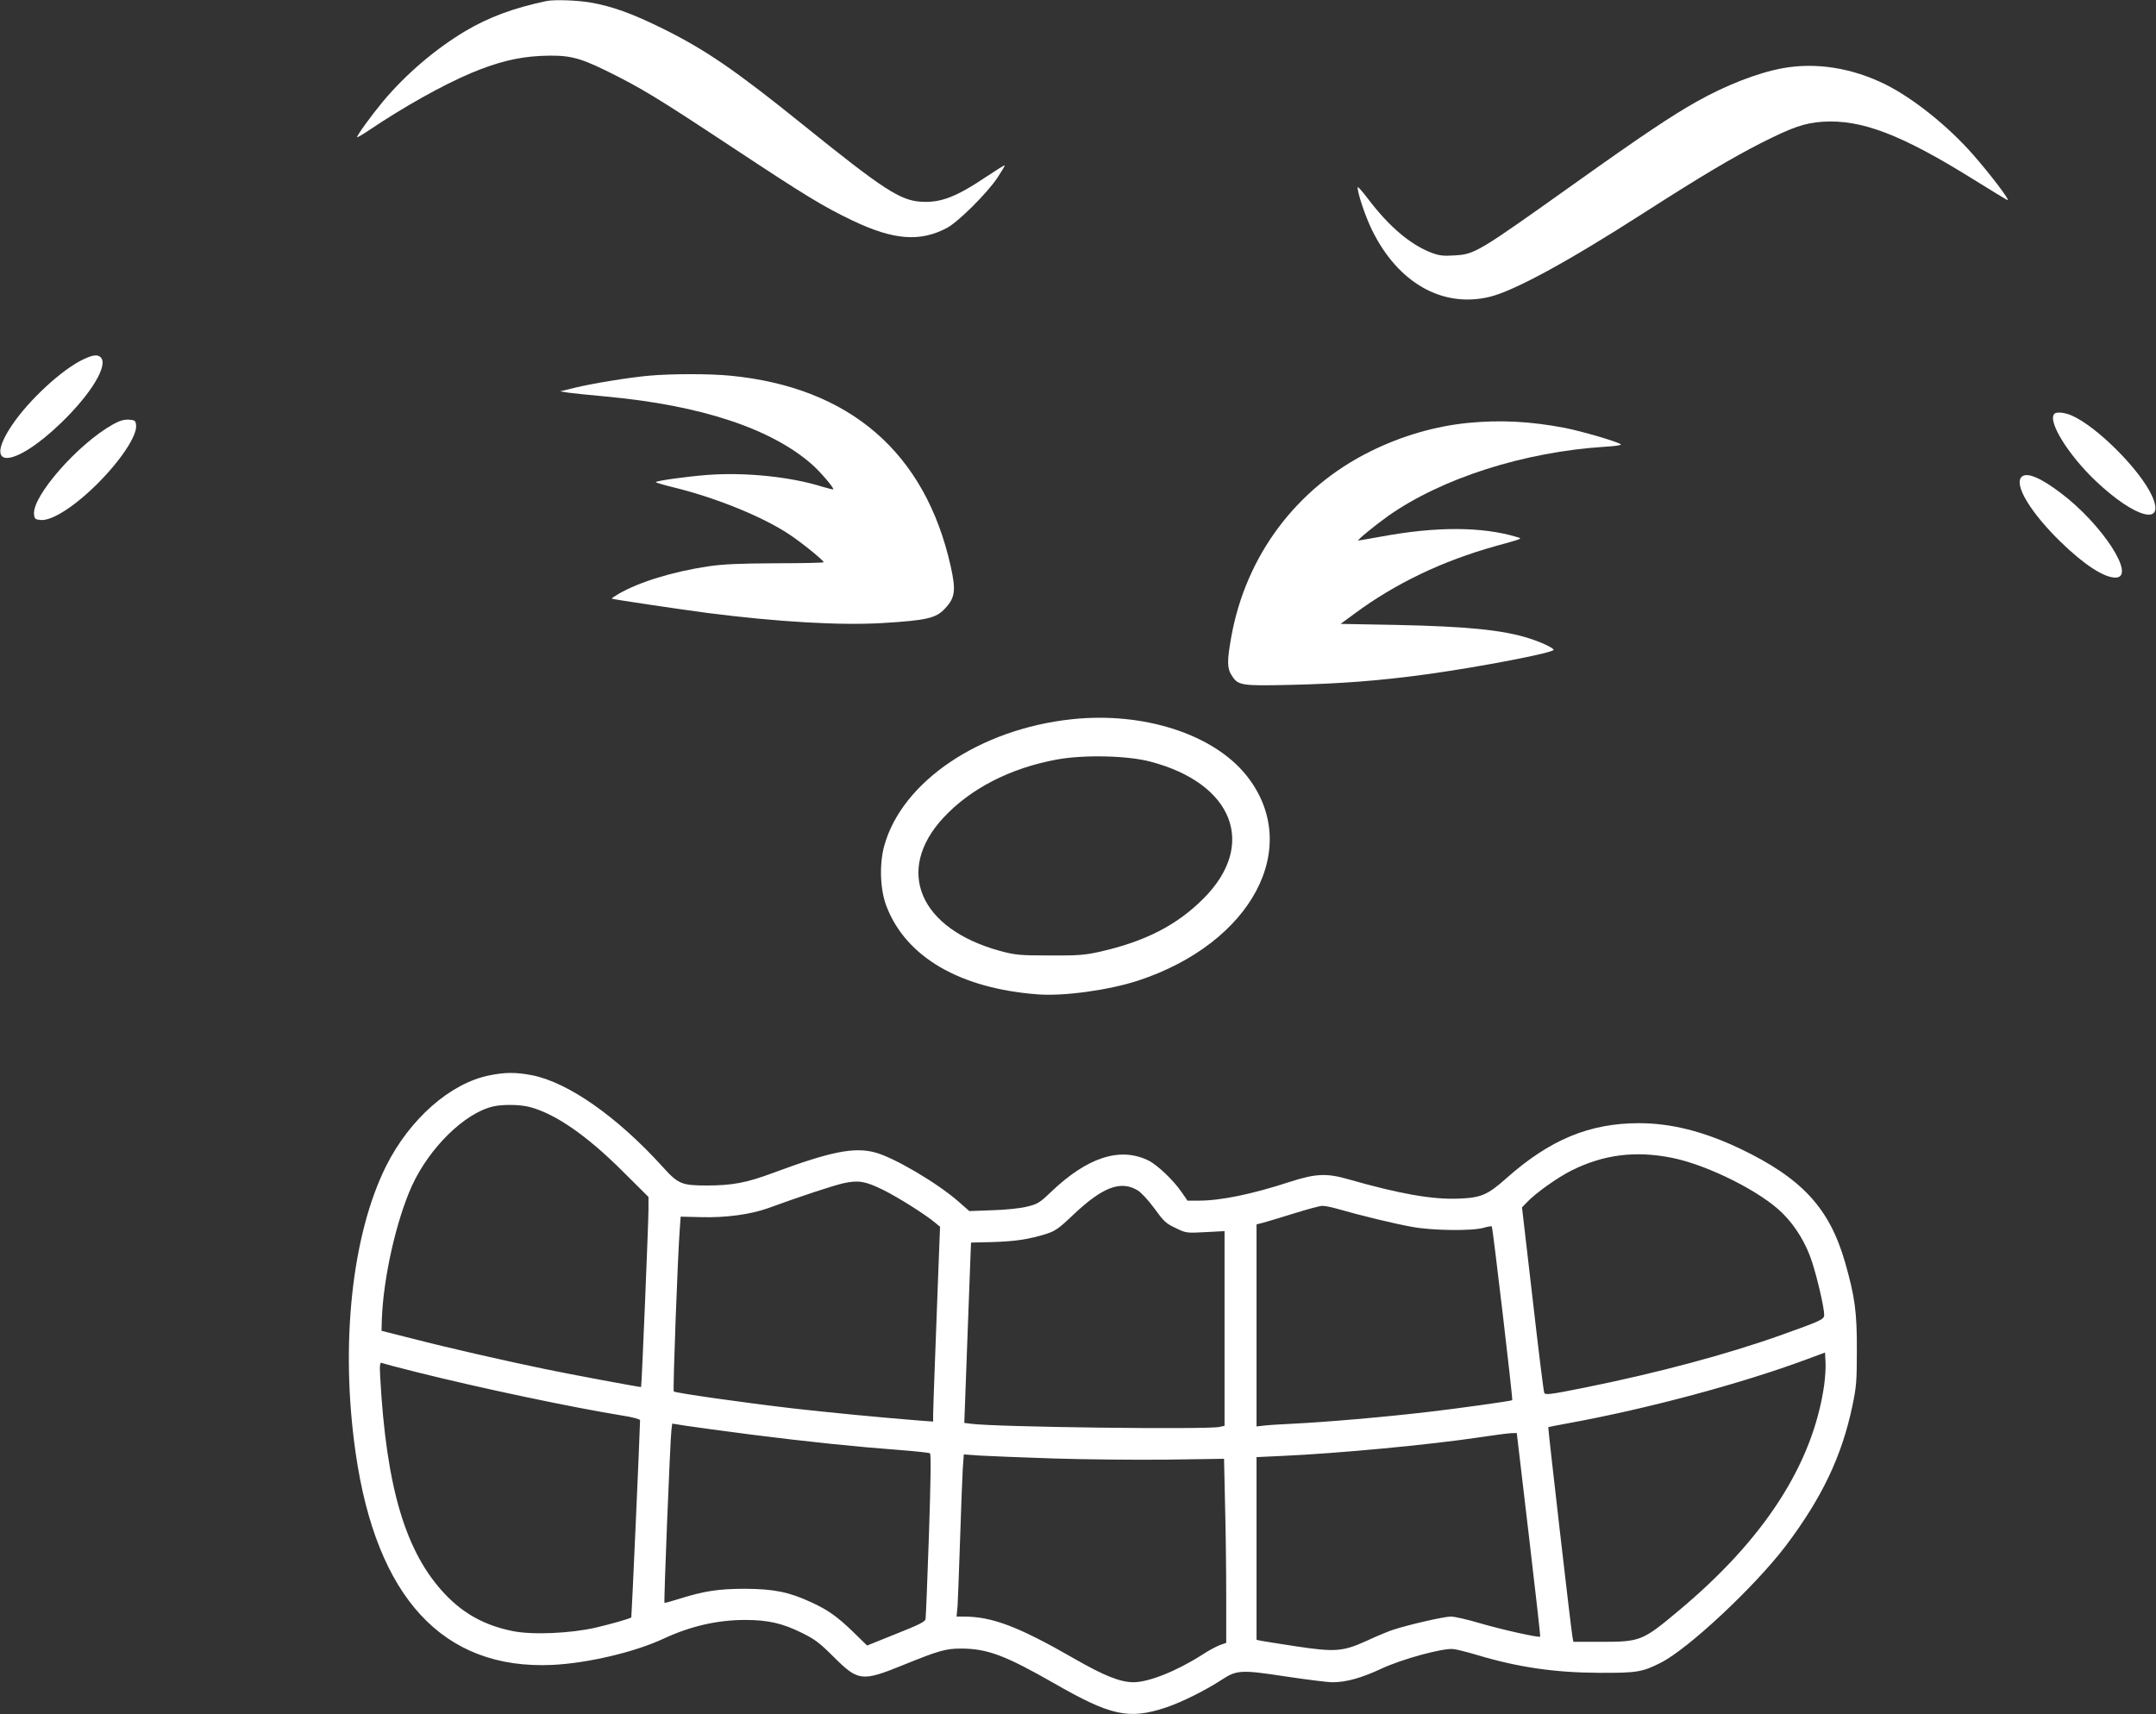 <?xml version="1.0" standalone="no"?>
<!DOCTYPE svg PUBLIC "-//W3C//DTD SVG 20010904//EN"
 "http://www.w3.org/TR/2001/REC-SVG-20010904/DTD/svg10.dtd">
<svg version="1.0" xmlns="http://www.w3.org/2000/svg"
 width="1280pt" height="1018pt" viewBox="0 0 1280 1018"
 preserveAspectRatio="xMidYMid meet">
<rect x="0" y="0" width="1280" height="1018" fill="#333333" stroke="none"/>
<g transform="translate(0,1018) scale(0.1,-0.1)"
fill="#ffffff" stroke="none">
<path d="M3245 10174 c-195 -41 -343 -96 -483 -179 -176 -105 -351 -254 -487
-416 -69 -83 -155 -201 -155 -214 0 -3 33 16 73 43 205 138 432 265 601 337
157 66 278 96 415 103 163 7 222 -6 388 -87 207 -102 300 -158 743 -451 451
-298 545 -355 722 -440 243 -116 400 -128 559 -44 68 36 238 205 301 299 25
39 45 71 43 73 -2 2 -50 -28 -107 -66 -180 -121 -272 -157 -388 -150 -125 7
-224 71 -705 459 -399 322 -579 445 -830 569 -180 89 -298 132 -429 155 -82
14 -214 18 -261 9z"/>
<path d="M10584 9775 c-148 -27 -336 -100 -512 -199 -146 -82 -327 -203 -717
-481 -590 -420 -598 -425 -725 -432 -60 -4 -86 -1 -131 16 -126 48 -253 156
-377 320 -34 45 -62 76 -62 69 0 -37 46 -173 85 -253 154 -315 418 -465 698
-398 145 35 462 207 912 496 346 222 525 328 701 418 189 95 256 118 364 126
230 15 467 -75 894 -341 105 -65 196 -121 204 -124 20 -7 -100 151 -205 271
-147 167 -352 332 -518 415 -199 99 -414 133 -611 97z"/>
<path d="M495 8046 c-125 -58 -324 -242 -424 -391 -178 -266 12 -257 292 14
180 174 281 343 235 389 -18 18 -47 15 -103 -12z"/>
<path d="M3853 7949 c-120 -11 -325 -44 -438 -71 l-90 -22 50 -8 c28 -4 129
-14 225 -23 563 -52 982 -191 1224 -406 48 -43 130 -139 123 -145 -1 -2 -31 6
-66 16 -188 59 -455 86 -677 70 -129 -10 -301 -34 -311 -43 -2 -2 47 -17 109
-32 249 -61 527 -174 683 -278 72 -47 205 -155 205 -166 0 -3 -127 -6 -283 -6
-216 -1 -310 -5 -401 -18 -213 -32 -411 -93 -534 -164 -24 -14 -42 -27 -40
-28 4 -4 388 -61 568 -85 412 -53 789 -75 1038 -60 266 16 320 29 373 87 60
64 65 107 33 251 -151 675 -599 1062 -1308 1131 -124 12 -346 12 -483 0z"/>
<path d="M12197 7723 c-43 -42 81 -244 247 -401 234 -221 415 -268 332 -86
-72 157 -332 416 -480 478 -40 17 -88 21 -99 9z"/>
<path d="M671 7660 c-207 -115 -480 -426 -469 -534 3 -28 7 -31 40 -34 67 -6
203 82 338 217 138 138 234 284 228 345 -3 28 -6 31 -43 34 -29 1 -55 -6 -94
-28z"/>
<path d="M8720 7669 c-197 -19 -398 -77 -585 -170 -438 -217 -738 -618 -825
-1101 -25 -140 -25 -184 0 -225 39 -64 53 -67 355 -60 294 7 521 24 800 62
319 44 769 130 759 147 -9 14 -76 45 -145 67 -157 50 -367 71 -792 80 l-328 6
83 61 c240 178 521 313 837 401 166 46 161 44 126 54 -205 62 -478 63 -802 3
-73 -13 -135 -24 -139 -24 -11 0 99 90 176 145 321 226 807 381 1288 412 57 3
99 9 95 14 -16 15 -231 78 -333 98 -205 39 -380 48 -570 30z"/>
<path d="M12002 7348 c-47 -47 55 -214 234 -388 138 -134 255 -210 323 -210
127 0 -77 316 -324 502 -121 92 -203 126 -233 96z"/>
<path d="M6365 5909 c-548 -58 -1011 -370 -1116 -754 -29 -109 -24 -259 14
-357 116 -302 436 -488 898 -523 155 -12 421 25 594 81 679 223 982 796 645
1219 -196 245 -610 379 -1035 334z m465 -252 c492 -129 634 -493 316 -812
-158 -159 -347 -256 -617 -317 -90 -20 -130 -23 -299 -22 -179 0 -203 3 -293
27 -478 131 -626 477 -337 790 161 174 400 297 677 347 158 29 419 23 553 -13z"/>
<path d="M2906 3794 c-232 -46 -473 -258 -614 -539 -203 -408 -273 -1057 -181
-1700 123 -863 520 -1292 1168 -1262 210 10 490 76 661 156 159 74 319 111
485 111 134 0 221 -20 334 -76 80 -39 108 -61 192 -145 144 -143 166 -146 408
-48 214 87 256 99 346 99 156 0 262 -40 551 -205 339 -195 446 -218 666 -145
95 32 235 102 330 164 90 59 115 61 377 21 126 -19 253 -35 282 -35 82 0 173
26 289 80 121 57 369 125 429 117 20 -2 83 -18 140 -35 243 -73 461 -105 726
-106 221 -1 255 4 365 60 163 82 558 452 742 694 214 284 332 530 395 829 24
113 27 148 27 331 1 230 -12 320 -70 524 -93 323 -257 500 -626 676 -213 101
-407 150 -597 150 -295 0 -530 -98 -789 -328 -111 -99 -150 -115 -283 -120
-157 -6 -349 28 -654 115 -129 37 -193 34 -346 -15 -226 -74 -412 -112 -542
-112 l-67 0 -33 48 c-48 71 -146 165 -200 191 -169 82 -363 18 -579 -189 -67
-64 -79 -71 -143 -86 -39 -10 -129 -19 -205 -21 l-135 -5 -65 57 c-127 111
-382 261 -494 291 -126 34 -267 5 -611 -123 -154 -57 -238 -73 -389 -73 -150
0 -170 9 -263 112 -268 296 -562 502 -776 543 -94 18 -158 18 -251 -1z m239
-188 c152 -40 337 -168 548 -378 l157 -156 0 -74 c0 -69 -40 -1051 -44 -1055
-2 -2 -413 74 -566 106 -233 48 -580 127 -785 180 l-190 48 2 69 c9 248 86
588 179 793 104 226 312 430 480 470 59 14 163 12 219 -3z m6783 -302 c213
-43 529 -202 656 -330 78 -78 140 -181 175 -291 32 -100 71 -269 71 -311 0
-27 -14 -34 -255 -120 -322 -115 -734 -225 -1165 -312 -209 -42 -236 -45 -242
-31 -4 9 -35 260 -69 558 l-63 543 30 31 c51 54 180 146 264 188 190 95 380
119 598 75z m-4683 -191 c88 -44 252 -147 308 -195 l28 -23 -11 -285 c-6 -157
-15 -397 -20 -535 -5 -137 -10 -270 -10 -294 l0 -43 -82 6 c-239 19 -557 50
-748 72 -293 34 -702 92 -710 101 -6 8 24 819 36 968 l5 70 122 -3 c146 -4
294 16 399 54 188 69 389 135 448 148 88 19 129 11 235 -41z m1511 -3 c20 -13
61 -57 92 -99 66 -90 71 -95 141 -128 51 -25 60 -26 168 -20 l113 6 0 -578 0
-578 -31 -7 c-84 -16 -1323 -1 -1474 19 l-40 5 17 463 c9 254 18 495 20 535
l3 73 125 3 c136 4 216 16 317 47 57 18 77 31 168 118 173 163 280 203 381
141z m1189 -110 c124 -36 337 -88 440 -106 119 -22 356 -25 424 -5 23 7 45 10
48 8 5 -6 126 -1028 121 -1032 -4 -5 -337 -51 -493 -69 -263 -31 -609 -61
-815 -71 -69 -3 -144 -8 -167 -11 l-43 -5 0 600 0 600 43 11 c23 6 105 31 182
55 77 24 151 44 165 44 14 1 57 -8 95 -19z m2885 -1045 c-67 -470 -357 -919
-871 -1346 -208 -174 -222 -179 -455 -179 l-163 0 -6 33 c-10 60 -146 1240
-143 1242 2 1 57 12 123 24 466 85 1026 235 1415 380 l105 39 3 -57 c2 -31 -2
-92 -8 -136z m-8354 76 c380 -95 916 -208 1217 -257 61 -9 107 -22 107 -28 0
-47 -50 -1170 -52 -1171 -10 -8 -119 -39 -213 -61 -150 -34 -375 -44 -492 -20
-163 33 -288 101 -399 217 -236 248 -351 633 -387 1296 -4 71 -1 87 13 78 4
-2 97 -27 206 -54z m1989 -371 c341 -43 621 -72 878 -91 92 -7 172 -16 178
-19 7 -5 5 -152 -6 -486 -9 -263 -18 -488 -20 -499 -3 -16 -42 -35 -176 -88
l-171 -69 -81 79 c-96 93 -152 133 -251 178 -131 61 -222 79 -391 80 -160 0
-244 -13 -397 -61 -44 -14 -81 -24 -83 -22 -5 4 34 970 41 1024 l5 40 82 -13
c45 -7 222 -31 392 -53z m4611 -593 c39 -331 70 -604 68 -606 -7 -8 -234 43
-359 80 -71 21 -148 39 -171 39 -40 0 -234 -44 -339 -77 -27 -8 -99 -38 -159
-66 -143 -65 -188 -69 -426 -33 -96 15 -187 29 -202 32 l-28 6 0 542 0 543
151 7 c335 15 874 66 1169 110 85 13 171 24 190 25 l35 1 71 -603z m-2826 452
c184 -6 488 -9 676 -7 l341 5 6 -270 c4 -149 7 -395 7 -547 l0 -276 -37 -13
c-21 -8 -69 -33 -106 -58 -152 -97 -317 -163 -409 -163 -78 1 -172 38 -348
139 -332 191 -489 251 -658 251 l-43 0 6 63 c2 34 9 213 15 397 6 184 13 373
16 419 l6 84 97 -7 c53 -3 247 -11 431 -17z"/>
</g>
</svg>
